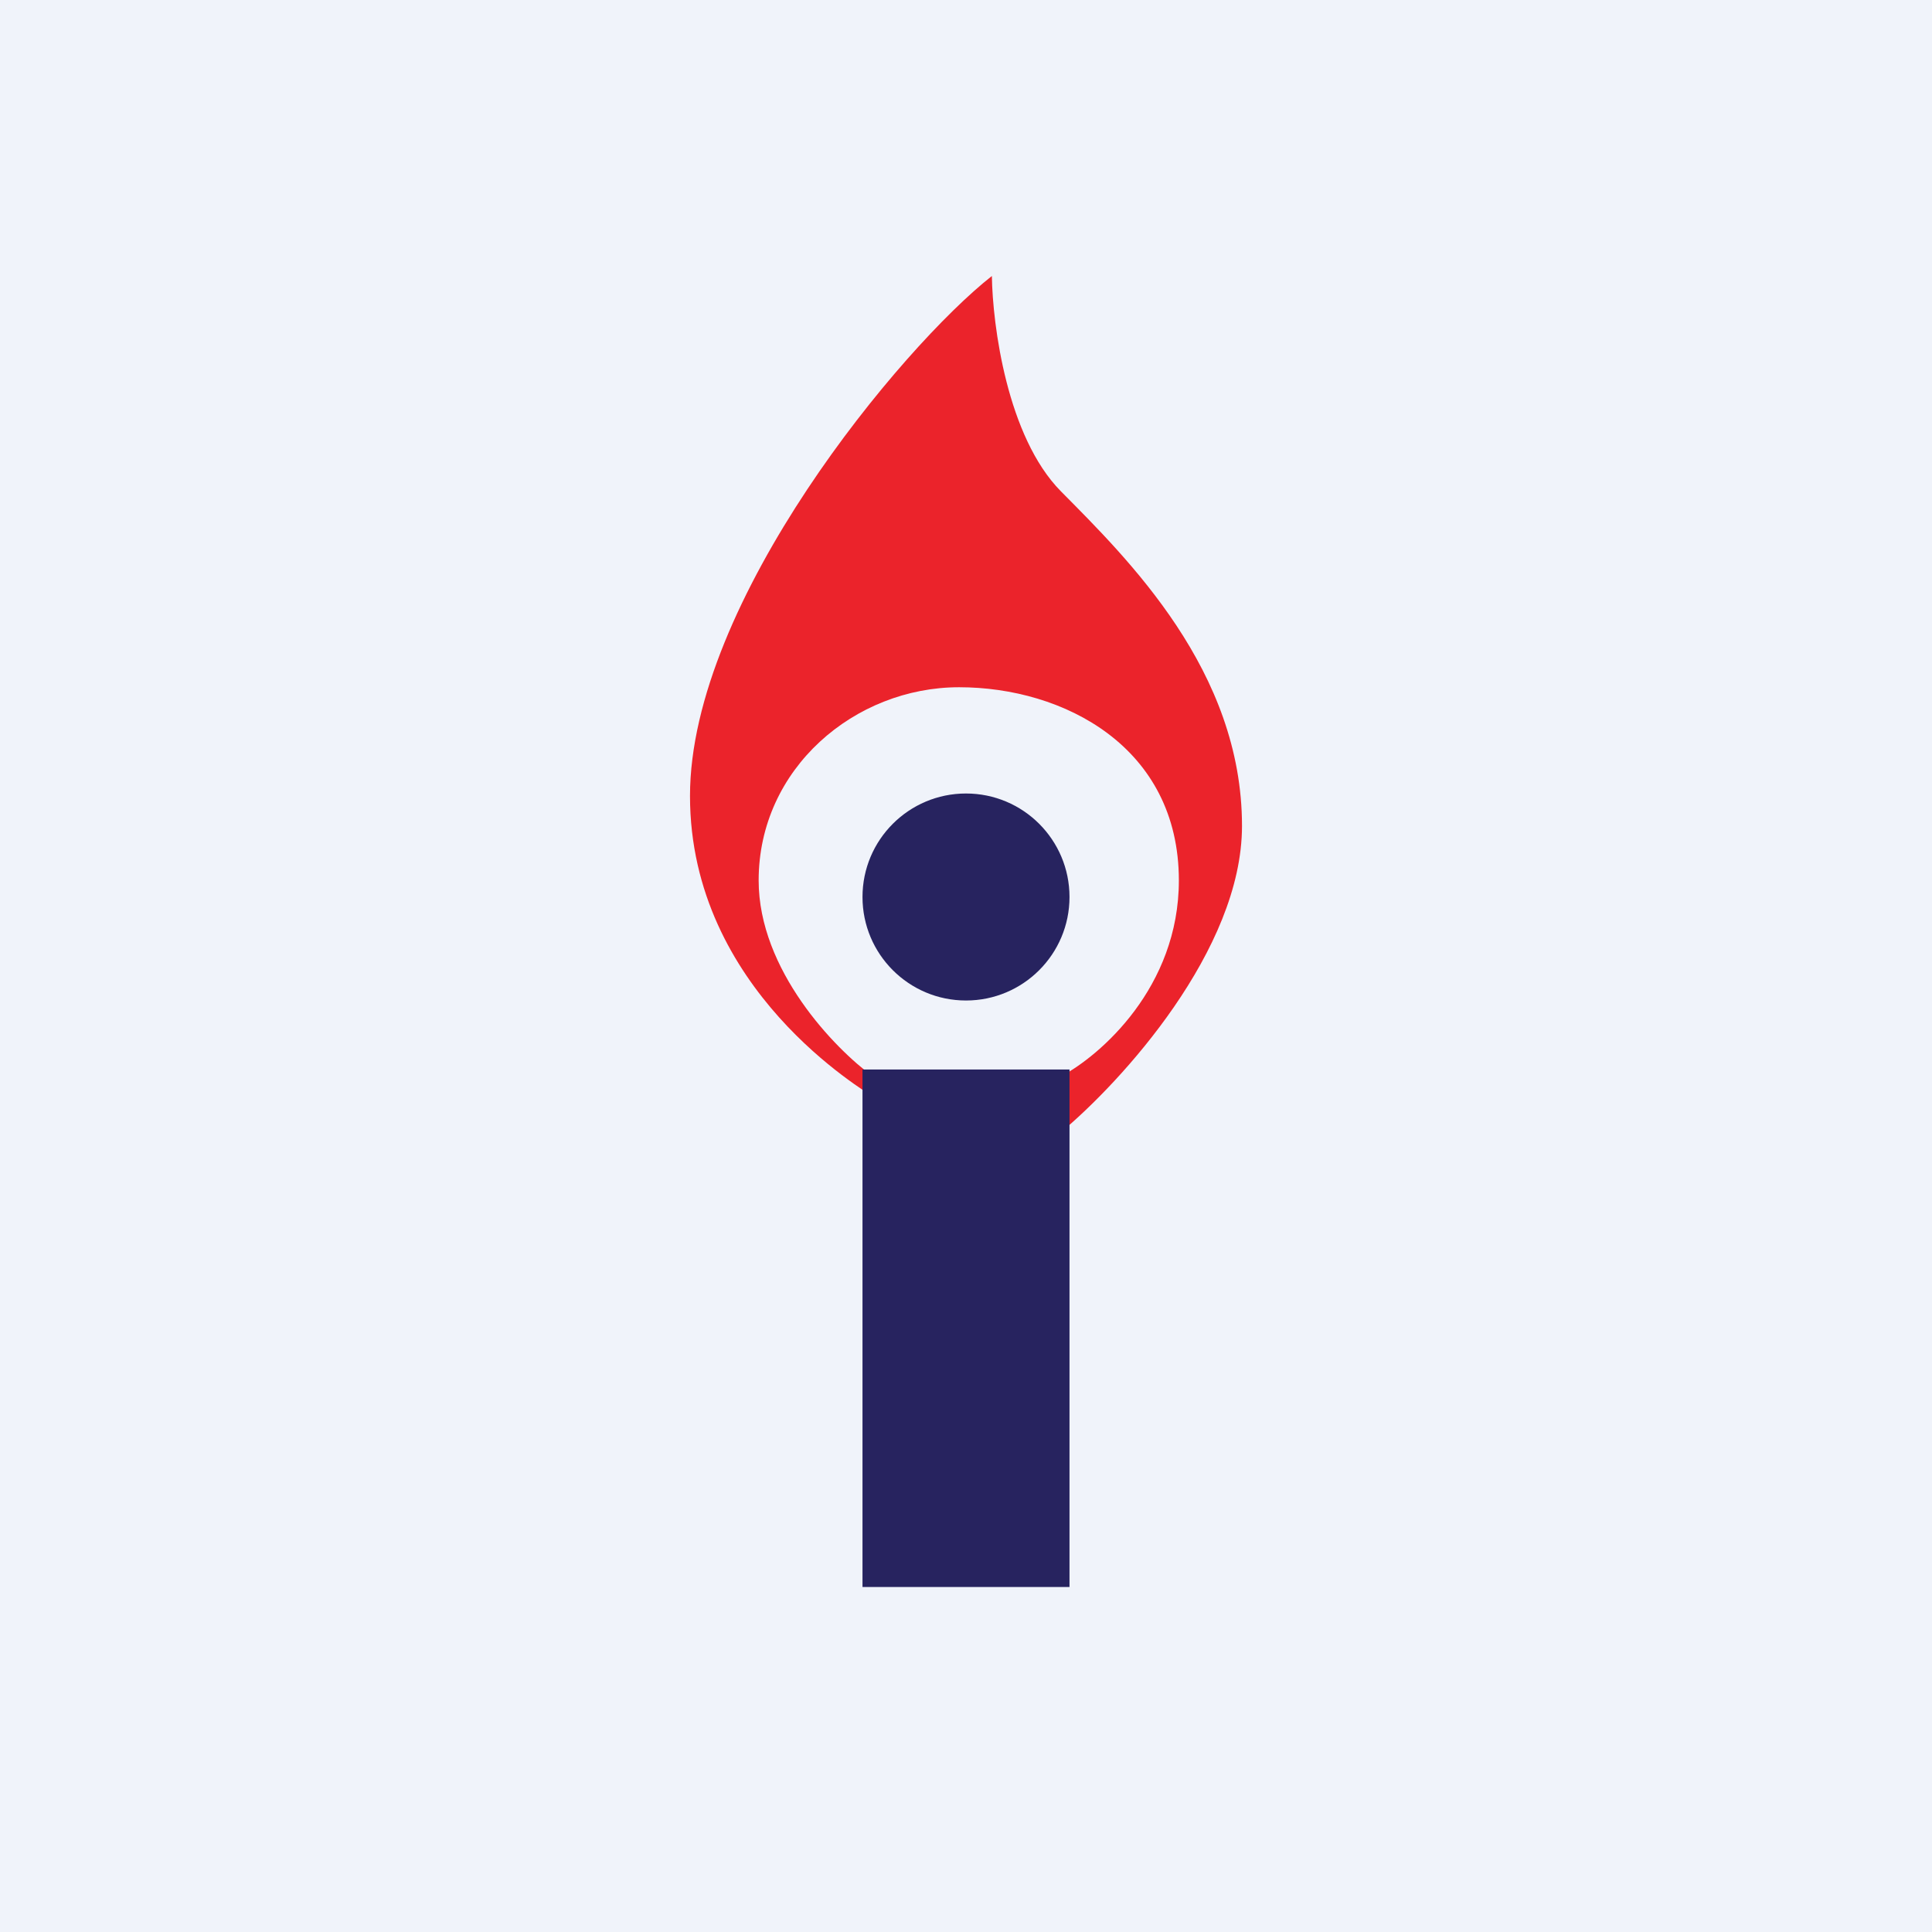 <!-- by TradingView --><svg width="56" height="56" viewBox="0 0 56 56" xmlns="http://www.w3.org/2000/svg"><path fill="#F0F3FA" d="M0 0h56v56H0z"/><path d="M20 23.07c0 5.65 5.13 8.57 5.3 8.72v-.59c-1.1-.8-3.31-3.08-3.31-5.68 0-3.25 2.79-5.6 5.81-5.6 3.03 0 6.37 1.73 6.37 5.6 0 3.1-2.28 5.08-3.42 5.68v1.62C32.5 31.36 36 27.54 36 23.94c0-4.5-3.3-7.73-5.25-9.7-1.56-1.58-1.98-4.82-2-6.24C26.14 10.05 20 17.43 20 23.07Z" fill="#EB232B"/><circle cx="28" cy="26" r="3" fill="#27235F"/><path fill="#27235F" d="M25 31h6v15h-6z"/></svg>